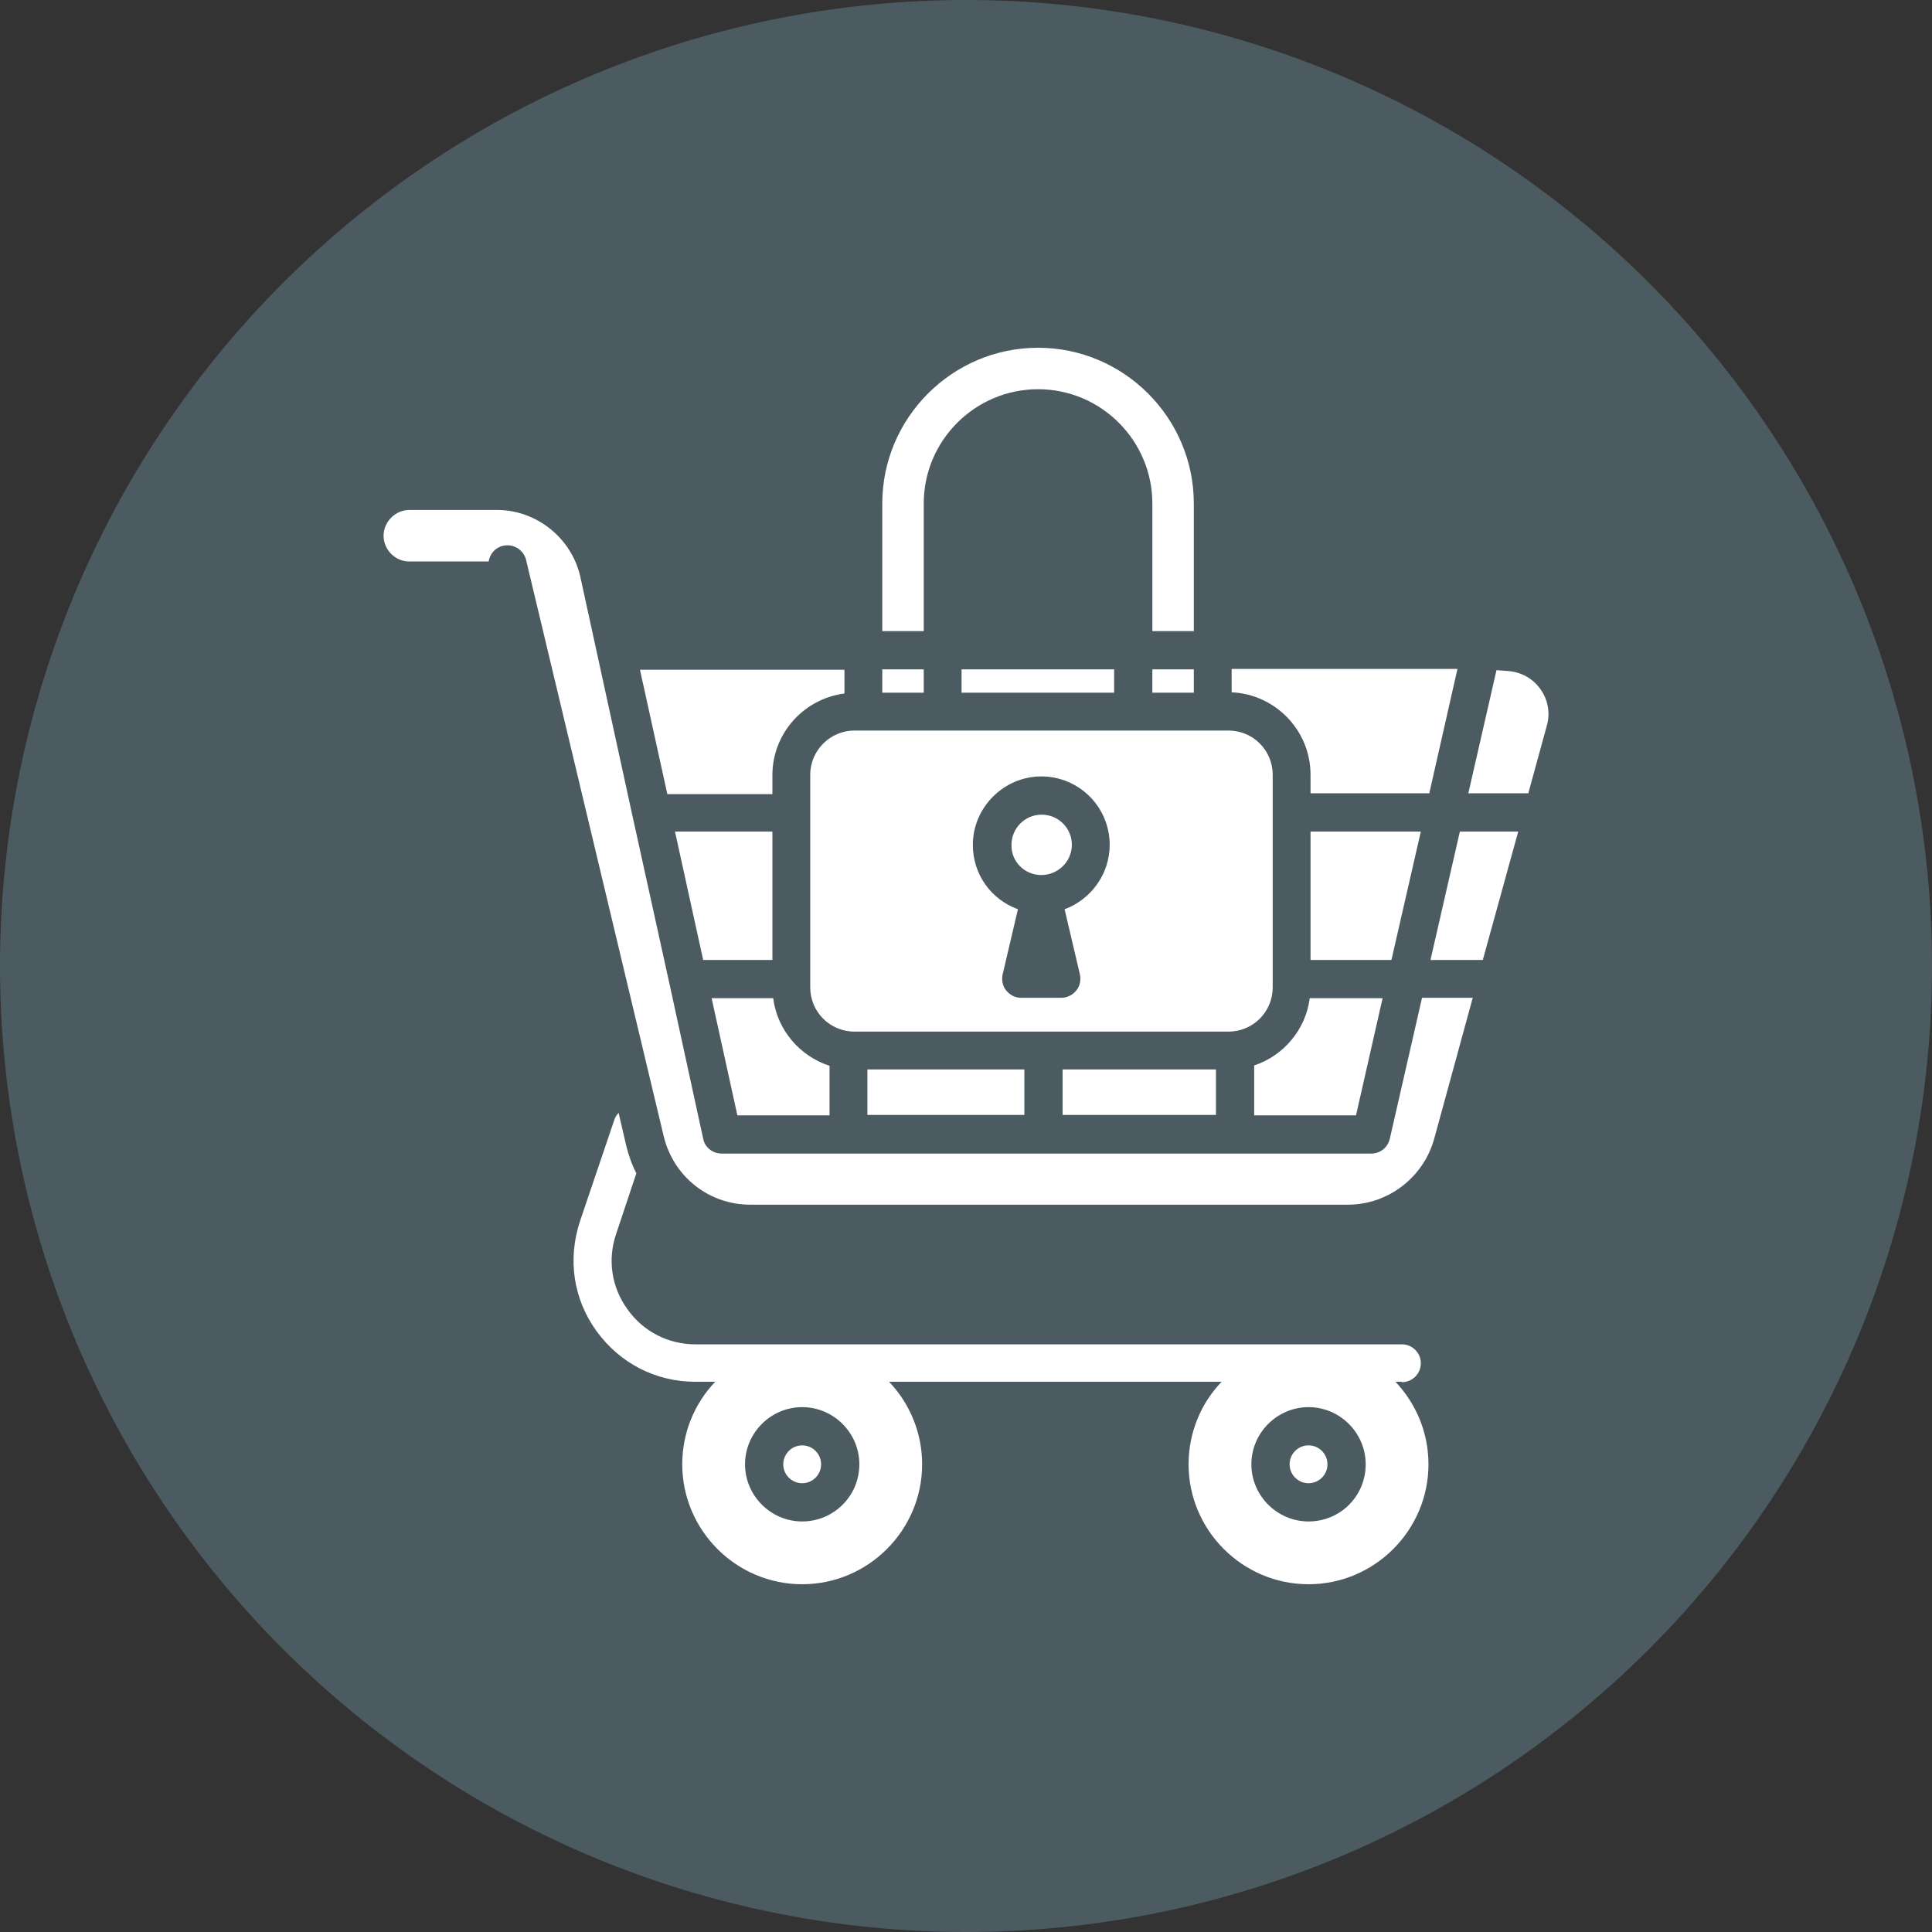 <svg version="1.0" preserveAspectRatio="xMidYMid meet" height="400" viewBox="0 0 300 300" zoomAndPan="magnify" width="400" xmlns:xlink="http://www.w3.org/1999/xlink" xmlns="http://www.w3.org/2000/svg"><rect x="0" y="0" width="300" height="300" fill="#333333" stroke="none"/><path fill-rule="nonzero" fill-opacity="1" d="M 300 150 C 300 152.453 299.941 154.91 299.82 157.359 C 299.699 159.812 299.52 162.258 299.277 164.703 C 299.035 167.145 298.738 169.582 298.375 172.008 C 298.016 174.438 297.598 176.855 297.117 179.262 C 296.641 181.672 296.102 184.066 295.504 186.445 C 294.906 188.828 294.254 191.195 293.543 193.543 C 292.828 195.891 292.059 198.223 291.23 200.535 C 290.406 202.844 289.52 205.133 288.582 207.402 C 287.641 209.672 286.648 211.914 285.598 214.133 C 284.547 216.352 283.445 218.543 282.289 220.711 C 281.133 222.875 279.922 225.008 278.66 227.117 C 277.398 229.223 276.086 231.293 274.719 233.336 C 273.355 235.375 271.945 237.383 270.48 239.355 C 269.02 241.328 267.508 243.262 265.953 245.16 C 264.395 247.055 262.793 248.914 261.145 250.734 C 259.492 252.551 257.801 254.332 256.066 256.066 C 254.332 257.801 252.551 259.492 250.734 261.145 C 248.914 262.793 247.055 264.395 245.16 265.953 C 243.262 267.508 241.328 269.02 239.355 270.48 C 237.383 271.945 235.375 273.355 233.336 274.719 C 231.293 276.086 229.223 277.398 227.117 278.66 C 225.008 279.922 222.875 281.133 220.711 282.289 C 218.543 283.445 216.352 284.547 214.133 285.598 C 211.914 286.648 209.672 287.641 207.402 288.582 C 205.133 289.52 202.844 290.406 200.535 291.23 C 198.223 292.059 195.891 292.828 193.543 293.539 C 191.195 294.254 188.828 294.906 186.445 295.504 C 184.066 296.102 181.672 296.641 179.262 297.117 C 176.855 297.598 174.438 298.016 172.008 298.375 C 169.582 298.738 167.145 299.035 164.703 299.277 C 162.258 299.52 159.812 299.699 157.359 299.82 C 154.91 299.941 152.453 300 150 300 C 147.547 300 145.09 299.941 142.641 299.82 C 140.188 299.699 137.742 299.52 135.297 299.277 C 132.855 299.035 130.418 298.738 127.992 298.375 C 125.562 298.016 123.145 297.598 120.738 297.117 C 118.328 296.641 115.934 296.102 113.555 295.504 C 111.172 294.906 108.805 294.254 106.457 293.543 C 104.109 292.828 101.777 292.059 99.465 291.23 C 97.156 290.406 94.867 289.52 92.598 288.582 C 90.328 287.641 88.086 286.648 85.867 285.598 C 83.648 284.547 81.457 283.445 79.289 282.289 C 77.125 281.133 74.988 279.922 72.883 278.66 C 70.777 277.398 68.707 276.086 66.664 274.719 C 64.625 273.355 62.617 271.945 60.645 270.48 C 58.672 269.02 56.738 267.508 54.84 265.953 C 52.945 264.395 51.086 262.793 49.266 261.145 C 47.445 259.492 45.668 257.801 43.934 256.066 C 42.199 254.332 40.508 252.551 38.855 250.734 C 37.207 248.914 35.605 247.055 34.047 245.16 C 32.492 243.262 30.98 241.328 29.52 239.355 C 28.055 237.383 26.645 235.375 25.281 233.336 C 23.914 231.293 22.602 229.223 21.34 227.117 C 20.078 225.008 18.867 222.875 17.711 220.711 C 16.555 218.543 15.453 216.352 14.402 214.133 C 13.352 211.914 12.359 209.672 11.418 207.402 C 10.48 205.133 9.594 202.844 8.77 200.535 C 7.941 198.223 7.172 195.891 6.457 193.543 C 5.746 191.195 5.094 188.828 4.496 186.445 C 3.898 184.066 3.359 181.672 2.883 179.262 C 2.402 176.855 1.984 174.438 1.625 172.008 C 1.262 169.582 0.965 167.145 0.723 164.703 C 0.48 162.258 0.301 159.812 0.18 157.359 C 0.059 154.91 0 152.453 0 150 C 0 147.547 0.059 145.09 0.18 142.641 C 0.301 140.188 0.48 137.742 0.723 135.297 C 0.965 132.855 1.262 130.418 1.625 127.992 C 1.984 125.562 2.402 123.145 2.883 120.738 C 3.359 118.328 3.898 115.934 4.496 113.555 C 5.094 111.172 5.746 108.805 6.457 106.457 C 7.172 104.109 7.941 101.777 8.77 99.465 C 9.594 97.156 10.48 94.867 11.418 92.598 C 12.359 90.328 13.352 88.086 14.402 85.867 C 15.453 83.648 16.555 81.457 17.711 79.289 C 18.867 77.125 20.078 74.988 21.34 72.883 C 22.602 70.777 23.914 68.707 25.281 66.664 C 26.645 64.625 28.055 62.617 29.52 60.645 C 30.98 58.672 32.492 56.738 34.047 54.84 C 35.605 52.945 37.207 51.086 38.855 49.266 C 40.508 47.445 42.199 45.668 43.934 43.934 C 45.668 42.199 47.445 40.508 49.266 38.855 C 51.086 37.207 52.945 35.605 54.84 34.047 C 56.738 32.492 58.672 30.98 60.645 29.52 C 62.617 28.055 64.625 26.645 66.664 25.281 C 68.707 23.914 70.777 22.602 72.883 21.34 C 74.988 20.078 77.125 18.867 79.289 17.711 C 81.457 16.555 83.648 15.453 85.867 14.402 C 88.086 13.352 90.328 12.359 92.598 11.418 C 94.867 10.48 97.156 9.594 99.465 8.77 C 101.777 7.941 104.109 7.172 106.457 6.457 C 108.805 5.746 111.172 5.09 113.555 4.496 C 115.934 3.898 118.328 3.359 120.738 2.883 C 123.145 2.402 125.562 1.984 127.992 1.625 C 130.418 1.262 132.855 0.965 135.297 0.723 C 137.742 0.48 140.188 0.301 142.641 0.18 C 145.09 0.059 147.547 0 150 0 C 152.453 0 154.91 0.059 157.359 0.18 C 159.812 0.301 162.258 0.48 164.703 0.723 C 167.145 0.965 169.582 1.262 172.008 1.625 C 174.438 1.984 176.855 2.402 179.262 2.883 C 181.672 3.359 184.066 3.898 186.445 4.496 C 188.828 5.09 191.195 5.746 193.543 6.457 C 195.891 7.172 198.223 7.941 200.535 8.77 C 202.844 9.594 205.133 10.48 207.402 11.418 C 209.672 12.359 211.914 13.352 214.133 14.402 C 216.352 15.453 218.543 16.555 220.711 17.711 C 222.875 18.867 225.008 20.078 227.117 21.34 C 229.223 22.602 231.293 23.914 233.336 25.281 C 235.375 26.645 237.383 28.055 239.355 29.52 C 241.328 30.98 243.262 32.492 245.16 34.047 C 247.055 35.605 248.914 37.207 250.734 38.855 C 252.551 40.508 254.332 42.199 256.066 43.934 C 257.801 45.668 259.492 47.445 261.145 49.266 C 262.793 51.086 264.395 52.945 265.953 54.84 C 267.508 56.738 269.02 58.672 270.48 60.645 C 271.945 62.617 273.355 64.625 274.719 66.664 C 276.086 68.707 277.398 70.777 278.66 72.883 C 279.922 74.988 281.133 77.125 282.289 79.289 C 283.445 81.457 284.547 83.648 285.598 85.867 C 286.648 88.086 287.641 90.328 288.582 92.598 C 289.52 94.867 290.406 97.156 291.23 99.465 C 292.059 101.777 292.828 104.109 293.539 106.457 C 294.254 108.805 294.906 111.172 295.504 113.555 C 296.102 115.934 296.641 118.328 297.117 120.738 C 297.598 123.145 298.016 125.562 298.375 127.992 C 298.738 130.418 299.035 132.855 299.277 135.297 C 299.52 137.742 299.699 140.188 299.82 142.641 C 299.941 145.09 300 147.547 300 150 Z M 300 150" fill="#4c5b61"></path><path fill-rule="nonzero" fill-opacity="1" d="M 217.688 214.625 C 219.312 214.625 220.625 213.312 220.625 211.688 C 220.625 210.062 219.312 208.75 217.688 208.75 L 108 208.75 C 103.75 208.75 99.875 206.75 97.438 203.312 C 94.938 199.875 94.312 195.562 95.688 191.562 L 98.812 182.188 C 98.125 180.875 97.625 179.438 97.25 177.938 L 96.062 172.812 C 95.75 173.125 95.5 173.5 95.375 173.938 L 90.062 189.625 C 88.125 195.5 89 201.688 92.625 206.688 C 96.25 211.688 101.812 214.562 108 214.562 L 111.062 214.562 C 107.875 217.875 105.938 222.438 105.938 227.375 C 105.938 237.625 114.312 246 124.562 246 C 134.812 246 143.188 237.625 143.188 227.375 C 143.188 222.438 141.25 217.938 138.062 214.562 L 189.688 214.562 C 186.5 217.875 184.562 222.438 184.562 227.375 C 184.562 237.625 192.938 246 203.188 246 C 213.438 246 221.812 237.625 221.812 227.375 C 221.812 222.438 219.875 217.938 216.688 214.562 L 217.688 214.562 Z M 124.562 236.25 C 119.688 236.25 115.688 232.25 115.688 227.375 C 115.688 222.5 119.688 218.5 124.562 218.5 C 129.438 218.5 133.438 222.5 133.438 227.375 C 133.438 232.312 129.438 236.25 124.562 236.25 Z M 203.188 236.25 C 198.312 236.25 194.312 232.25 194.312 227.375 C 194.312 222.5 198.312 218.5 203.188 218.5 C 208.062 218.5 212.062 222.5 212.062 227.375 C 212.062 232.312 208.125 236.25 203.188 236.25 Z M 203.188 236.25" fill="#ffffff"></path><path fill-rule="nonzero" fill-opacity="1" d="M 127.5 227.375 C 127.5 227.766 127.426 228.141 127.277 228.5 C 127.129 228.859 126.914 229.176 126.641 229.453 C 126.363 229.727 126.047 229.941 125.688 230.09 C 125.328 230.238 124.953 230.312 124.562 230.312 C 124.172 230.312 123.797 230.238 123.438 230.09 C 123.078 229.941 122.762 229.727 122.484 229.453 C 122.211 229.176 121.996 228.859 121.848 228.5 C 121.699 228.141 121.625 227.766 121.625 227.375 C 121.625 226.984 121.699 226.609 121.848 226.25 C 121.996 225.891 122.211 225.574 122.484 225.297 C 122.762 225.023 123.078 224.809 123.438 224.66 C 123.797 224.512 124.172 224.438 124.562 224.438 C 124.953 224.438 125.328 224.512 125.688 224.66 C 126.047 224.809 126.363 225.023 126.641 225.297 C 126.914 225.574 127.129 225.891 127.277 226.25 C 127.426 226.609 127.5 226.984 127.5 227.375 Z M 127.5 227.375" fill="#ffffff"></path><path fill-rule="nonzero" fill-opacity="1" d="M 206.125 227.375 C 206.125 227.766 206.051 228.141 205.902 228.5 C 205.754 228.859 205.539 229.176 205.266 229.453 C 204.988 229.727 204.672 229.941 204.312 230.09 C 203.953 230.238 203.578 230.312 203.188 230.312 C 202.797 230.312 202.422 230.238 202.062 230.09 C 201.703 229.941 201.387 229.727 201.109 229.453 C 200.836 229.176 200.621 228.859 200.473 228.5 C 200.324 228.141 200.25 227.766 200.25 227.375 C 200.25 226.984 200.324 226.609 200.473 226.25 C 200.621 225.891 200.836 225.574 201.109 225.297 C 201.387 225.023 201.703 224.809 202.062 224.66 C 202.422 224.512 202.797 224.438 203.188 224.438 C 203.578 224.438 203.953 224.512 204.312 224.66 C 204.672 224.809 204.988 225.023 205.266 225.297 C 205.539 225.574 205.754 225.891 205.902 226.25 C 206.051 226.609 206.125 226.984 206.125 227.375 Z M 206.125 227.375" fill="#ffffff"></path><path fill-rule="nonzero" fill-opacity="1" d="M 203.5 120.312 L 203.5 123.188 L 221.938 123.188 L 226.312 103.875 L 191.25 103.875 L 191.25 107.5 C 198.062 107.812 203.5 113.438 203.5 120.312 Z M 203.5 120.312" fill="#ffffff"></path><path fill-rule="nonzero" fill-opacity="1" d="M 194.75 165.438 L 194.75 173.188 L 210.562 173.188 L 214.688 155 L 203.375 155 C 202.75 159.875 199.312 163.938 194.75 165.438 Z M 194.75 165.438" fill="#ffffff"></path><path fill-rule="nonzero" fill-opacity="1" d="M 128.812 173.188 L 128.812 165.5 C 124.188 164 120.688 159.938 120.062 155 L 110.5 155 L 114.5 173.188 Z M 128.812 173.188" fill="#ffffff"></path><path fill-rule="nonzero" fill-opacity="1" d="M 119.938 123.25 L 119.938 120.375 C 119.938 113.875 124.812 108.5 131.125 107.688 L 131.125 104 L 99.375 104 L 103.625 123.312 L 119.938 123.312 Z M 119.938 123.25" fill="#ffffff"></path><path fill-rule="nonzero" fill-opacity="1" d="M 137 103.938 L 143.438 103.938 L 143.438 107.562 L 137 107.562 Z M 137 103.938" fill="#ffffff"></path><path fill-rule="nonzero" fill-opacity="1" d="M 149.312 103.938 L 173 103.938 L 173 107.562 L 149.312 107.562 Z M 149.312 103.938" fill="#ffffff"></path><path fill-rule="nonzero" fill-opacity="1" d="M 178.938 103.938 L 185.375 103.938 L 185.375 107.562 L 178.938 107.562 Z M 178.938 103.938" fill="#ffffff"></path><path fill-rule="nonzero" fill-opacity="1" d="M 104.812 129.125 L 109.188 149.062 L 119.938 149.062 L 119.938 129.125 Z M 104.812 129.125" fill="#ffffff"></path><path fill-rule="nonzero" fill-opacity="1" d="M 222.125 149.062 L 230.25 149.062 L 235.75 129.125 L 226.688 129.125 Z M 222.125 149.062" fill="#ffffff"></path><path fill-rule="nonzero" fill-opacity="1" d="M 239.188 107 C 238 105.312 236.125 104.312 234.062 104.188 L 232.375 104.062 L 228 123.188 L 237.312 123.188 L 240.188 112.688 C 240.75 110.75 240.375 108.625 239.188 107 Z M 239.188 107" fill="#ffffff"></path><path fill-rule="nonzero" fill-opacity="1" d="M 220.625 129.125 L 203.5 129.125 L 203.5 149.062 L 216.062 149.062 Z M 220.625 129.125" fill="#ffffff"></path><path fill-rule="nonzero" fill-opacity="1" d="M 125.812 120.312 L 125.812 153.312 C 125.812 157.125 128.875 160.188 132.688 160.188 L 190.75 160.188 C 194.562 160.188 197.625 157.125 197.625 153.312 L 197.625 120.312 C 197.625 116.5 194.562 113.438 190.75 113.438 L 132.688 113.438 C 128.938 113.438 125.812 116.5 125.812 120.312 Z M 161.688 120.562 C 167.562 120.562 172.312 125.312 172.312 131.188 C 172.312 135.75 169.375 139.688 165.312 141.188 L 167.688 151.312 C 167.875 152.188 167.688 153.125 167.125 153.812 C 166.562 154.5 165.688 154.938 164.812 154.938 L 158.562 154.938 C 157.625 154.938 156.812 154.5 156.25 153.812 C 155.688 153.125 155.5 152.188 155.688 151.312 L 158.062 141.188 C 153.938 139.688 151.062 135.812 151.062 131.188 C 151.062 125.375 155.875 120.562 161.688 120.562 Z M 161.688 120.562" fill="#ffffff"></path><path fill-rule="nonzero" fill-opacity="1" d="M 143.438 78.188 C 143.438 68.375 151.438 60.438 161.188 60.438 C 171 60.438 178.938 68.438 178.938 78.188 L 178.938 98 L 185.375 98 L 185.375 78.188 C 185.375 64.875 174.5 54 161.188 54 C 147.875 54 137 64.875 137 78.188 L 137 98 L 143.438 98 Z M 143.438 78.188" fill="#ffffff"></path><path fill-rule="nonzero" fill-opacity="1" d="M 161.688 135.875 C 164.312 135.875 166.438 133.75 166.438 131.188 C 166.438 128.562 164.312 126.5 161.75 126.5 C 159.125 126.5 157.062 128.625 157.062 131.188 C 157 133.812 159.125 135.875 161.688 135.875 Z M 161.688 135.875" fill="#ffffff"></path><path fill-rule="nonzero" fill-opacity="1" d="M 215.812 176.812 C 215.5 178.188 214.312 179.125 212.938 179.125 L 112.062 179.125 C 110.688 179.125 109.438 178.188 109.188 176.812 L 103.938 152.688 L 98.25 126.875 L 90.125 89.625 C 88.812 83.625 83.375 79.188 77.188 79.188 L 63.562 79.188 C 62.5 79.188 61.5 79.625 60.75 80.375 C 60 81.125 59.562 82.125 59.562 83.188 C 59.562 85.375 61.375 87.188 63.562 87.188 L 75.875 87.188 C 76.062 86 76.938 85 78.125 84.75 C 79.688 84.375 81.312 85.375 81.688 86.938 L 103.062 176.438 C 104.562 182.688 110.062 187.062 116.5 187.062 L 209.312 187.062 C 215.5 187.062 221 182.875 222.688 176.875 L 228.688 154.938 L 220.812 154.938 Z M 215.812 176.812" fill="#ffffff"></path><path fill-rule="nonzero" fill-opacity="1" d="M 165 166.062 L 188.812 166.062 L 188.812 173.125 L 165 173.125 Z M 165 166.062" fill="#ffffff"></path><path fill-rule="nonzero" fill-opacity="1" d="M 134.688 166.062 L 159.062 166.062 L 159.062 173.125 L 134.688 173.125 Z M 134.688 166.062" fill="#ffffff"></path></svg>